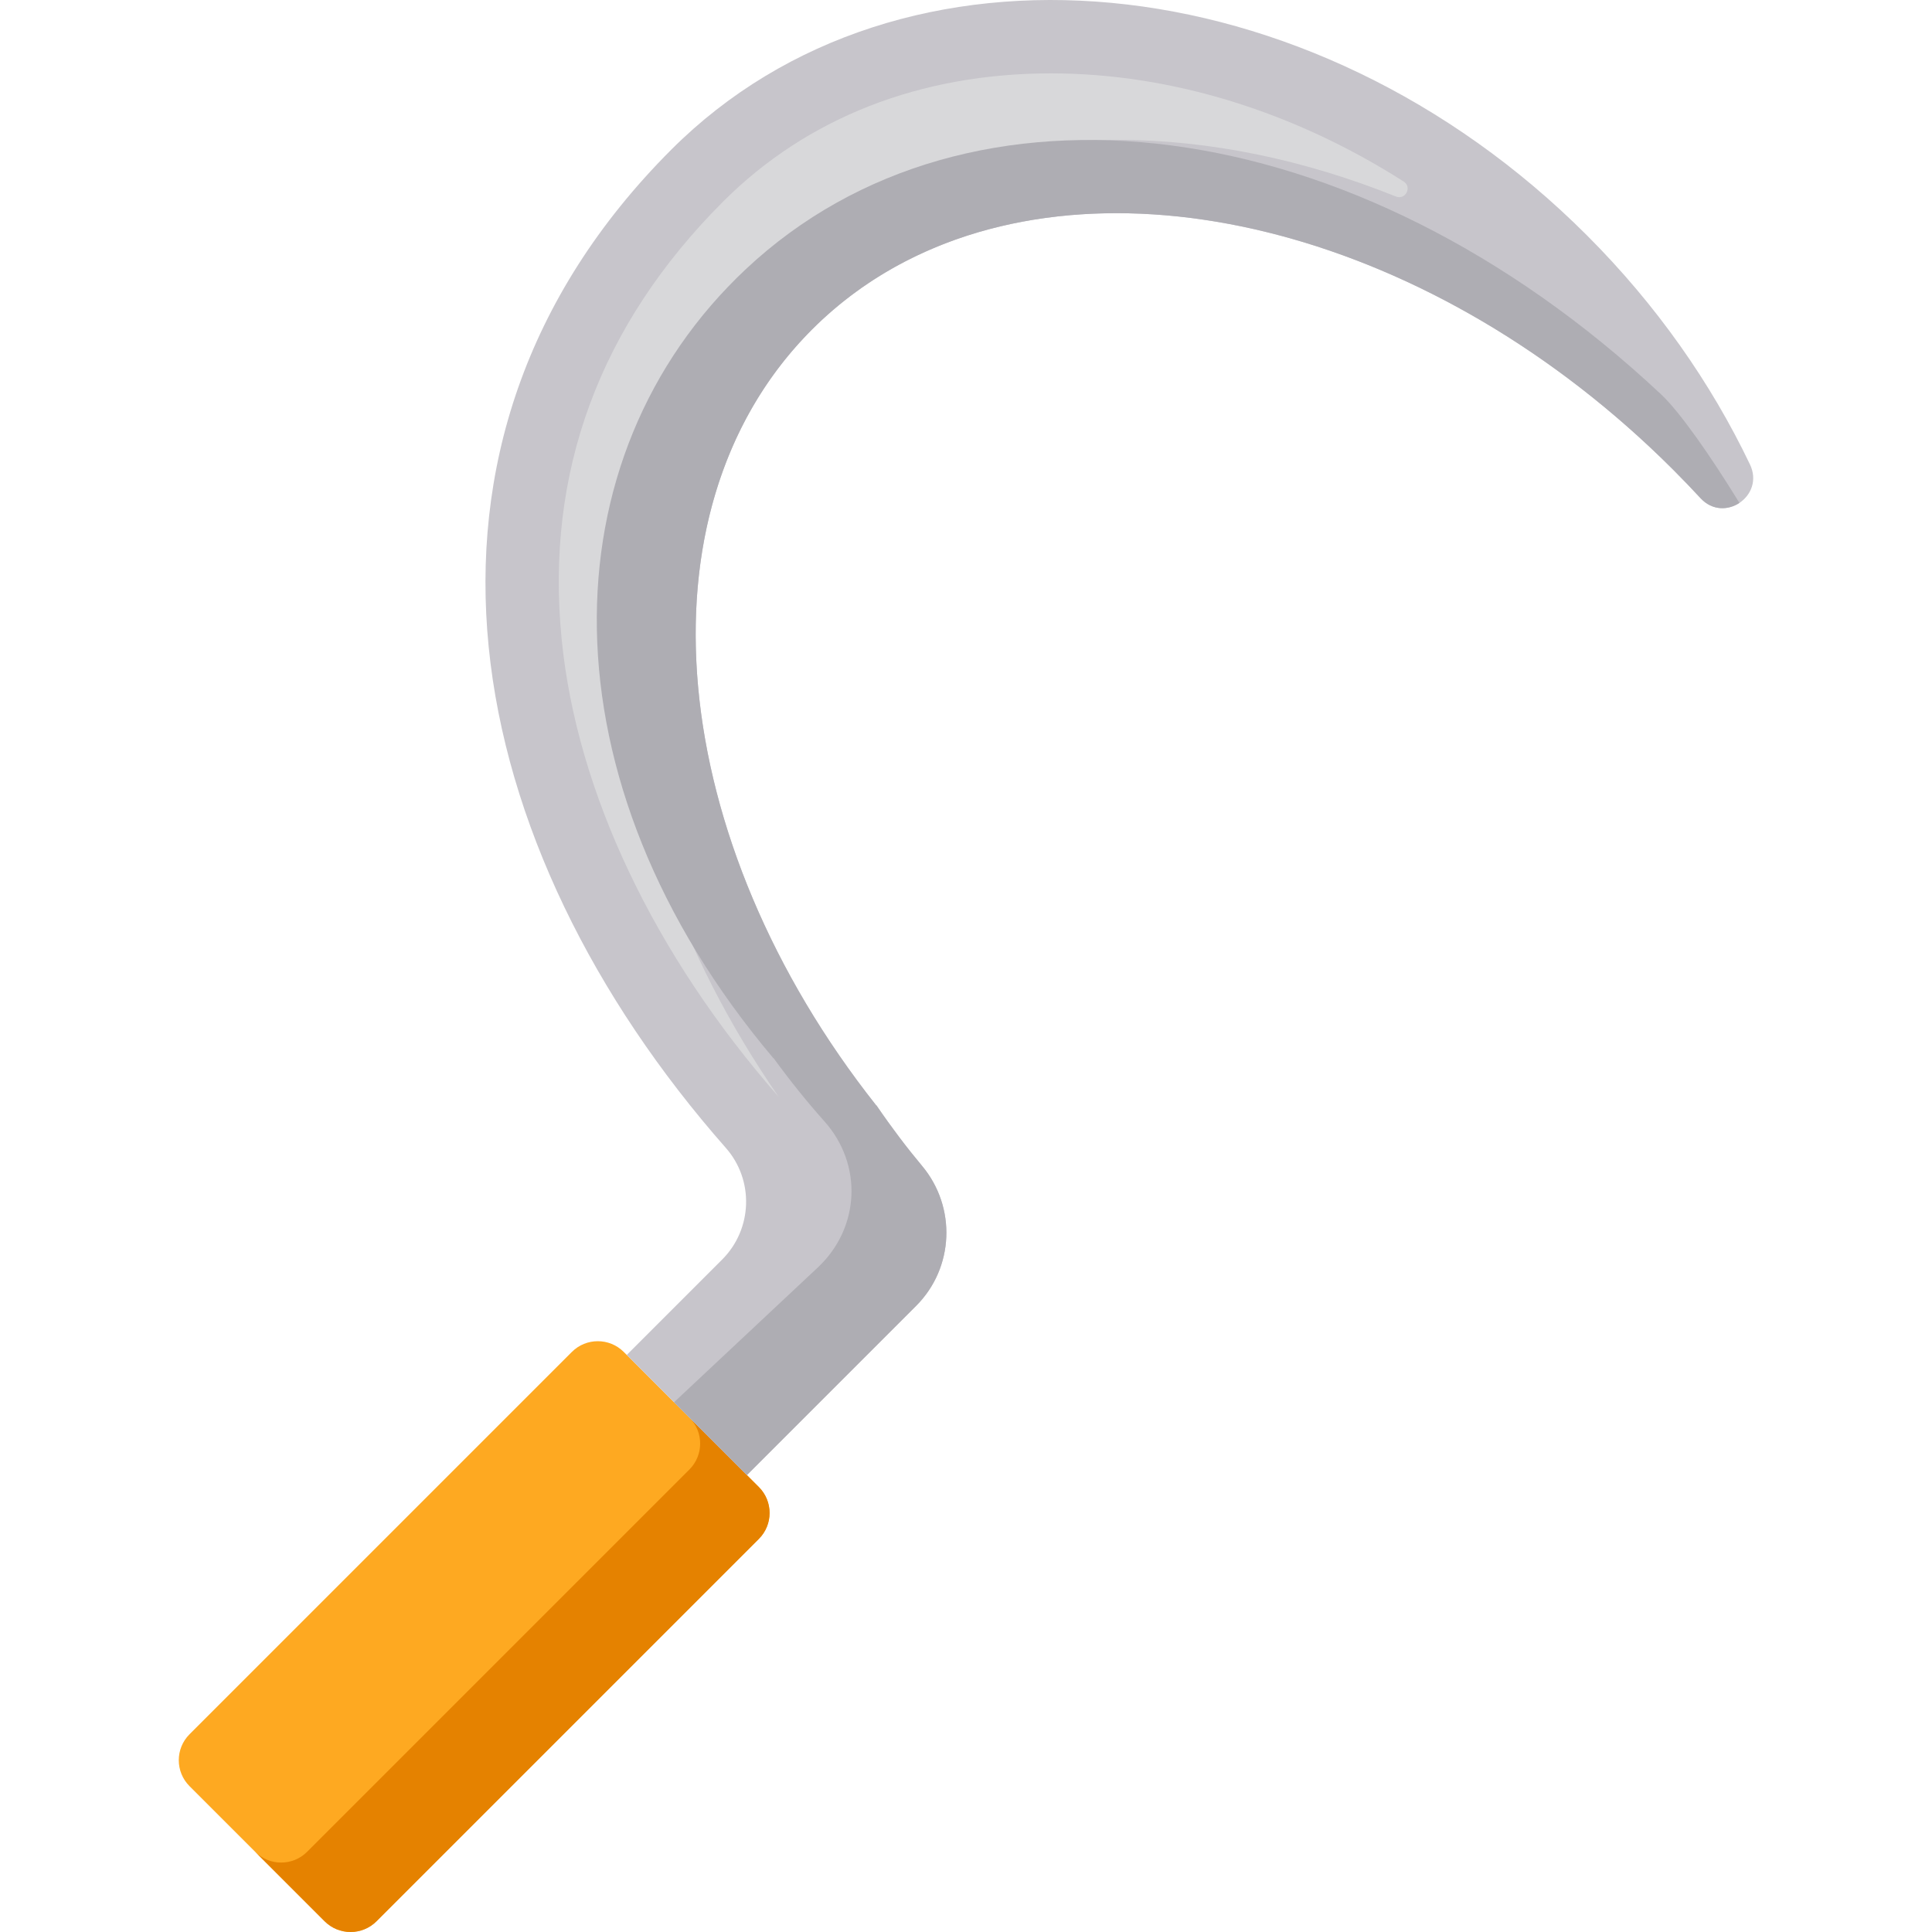 <?xml version="1.0" encoding="iso-8859-1"?>
<!-- Uploaded to: SVG Repo, www.svgrepo.com, Generator: SVG Repo Mixer Tools -->
<svg height="800px" width="800px" version="1.1" id="Layer_1" xmlns="http://www.w3.org/2000/svg" xmlns:xlink="http://www.w3.org/1999/xlink" 
	 viewBox="0 0 512 512" xml:space="preserve">
<path style="fill:#FEA921;" d="M50.229,473.353l35.797,35.797c3.799,3.799,9.957,3.799,13.756,0l101.317-101.317
	c3.799-3.799,3.799-9.957,0-13.756l-35.797-35.797c-3.799-3.799-9.958-3.799-13.756,0L50.229,459.597
	C46.429,463.395,46.429,469.554,50.229,473.353z"/>
<path style="fill:#E58200;" d="M201.099,394.077l-18.398-18.398c3.798,3.799,3.798,9.957-0.001,13.756L81.384,490.751
	c-3.799,3.799-9.958,3.799-13.756,0l-17.399-17.399c0,0,0,0,0,0.001l35.797,35.797c3.799,3.799,9.958,3.799,13.756,0
	l101.317-101.317C204.898,404.034,204.898,397.876,201.099,394.077z"/>
<path style="fill:#C7C5CB;" d="M420.552,62.366C347.275-10.911,238.639-21.081,177.908,39.65
	c-78.228,78.228-55.657,184.987,14.438,264.548c7.546,8.566,7.095,21.535-0.978,29.606l-0.786,0.786l-24.484,24.484l31.838,31.838
	l44.84-44.84c10.09-10.09,10.729-26.191,1.56-37.127c-3.844-4.585-7.942-9.971-12.082-16.027l-0.035,0.035
	c-55.774-70.479-64.558-158.102-17.031-205.63C267.95,34.562,370.124,51.193,443.4,124.47c2.486,2.486,4.905,5.005,7.26,7.553
	c6.258,6.775,17.081-0.608,13.104-8.929C453.443,101.496,438.996,80.81,420.552,62.366z"/>
<path style="fill:#D8D8DA;" d="M206.371,290.702c-33.067-37.758-53.488-80.774-57.517-121.207
	c-4.408-44.226,9.993-83.287,42.802-116.097c22.213-22.212,52.246-33.954,86.852-33.954c31.929,0,64.468,10.163,93.482,28.661
	c2.294,1.463,0.469,4.989-2.057,3.975c-24.429-9.821-49.543-15.027-74.05-15.027c-37.893,0-70.551,12.629-94.443,36.522
	C150.421,124.594,153.192,213.789,206.371,290.702z"/>
<path style="fill:#AEADB3;" d="M448.404,129.627c0.755,0.797,1.516,1.593,2.259,2.397c3.099,3.355,7.316,3.235,10.302,1.252
	c-7.576-12.35-15.721-24.044-20.763-28.769C358.575,27.988,256.478,16.19,197.705,71.284c-52.944,49.629-54.88,135.558,7.25,209.153
	l0.039-0.036c4.616,6.328,9.185,11.957,13.469,16.748c10.209,11.413,9.487,28.225-1.748,38.757l-38.086,35.701l19.308,19.308
	l44.84-44.84c10.091-10.09,10.729-26.191,1.56-37.127c-3.844-4.585-7.943-9.971-12.083-16.027l-0.035,0.035
	c-55.307-69.888-64.407-156.635-18.212-204.428c0.39-0.404,0.784-0.805,1.183-1.203c7.342-7.342,15.641-13.341,24.686-18.03
	c55.953-29.006,140.445-7.903,203.525,55.177c1.279,1.279,2.54,2.568,3.784,3.864C447.597,128.763,447.996,129.197,448.404,129.627z
	"/>
</svg>